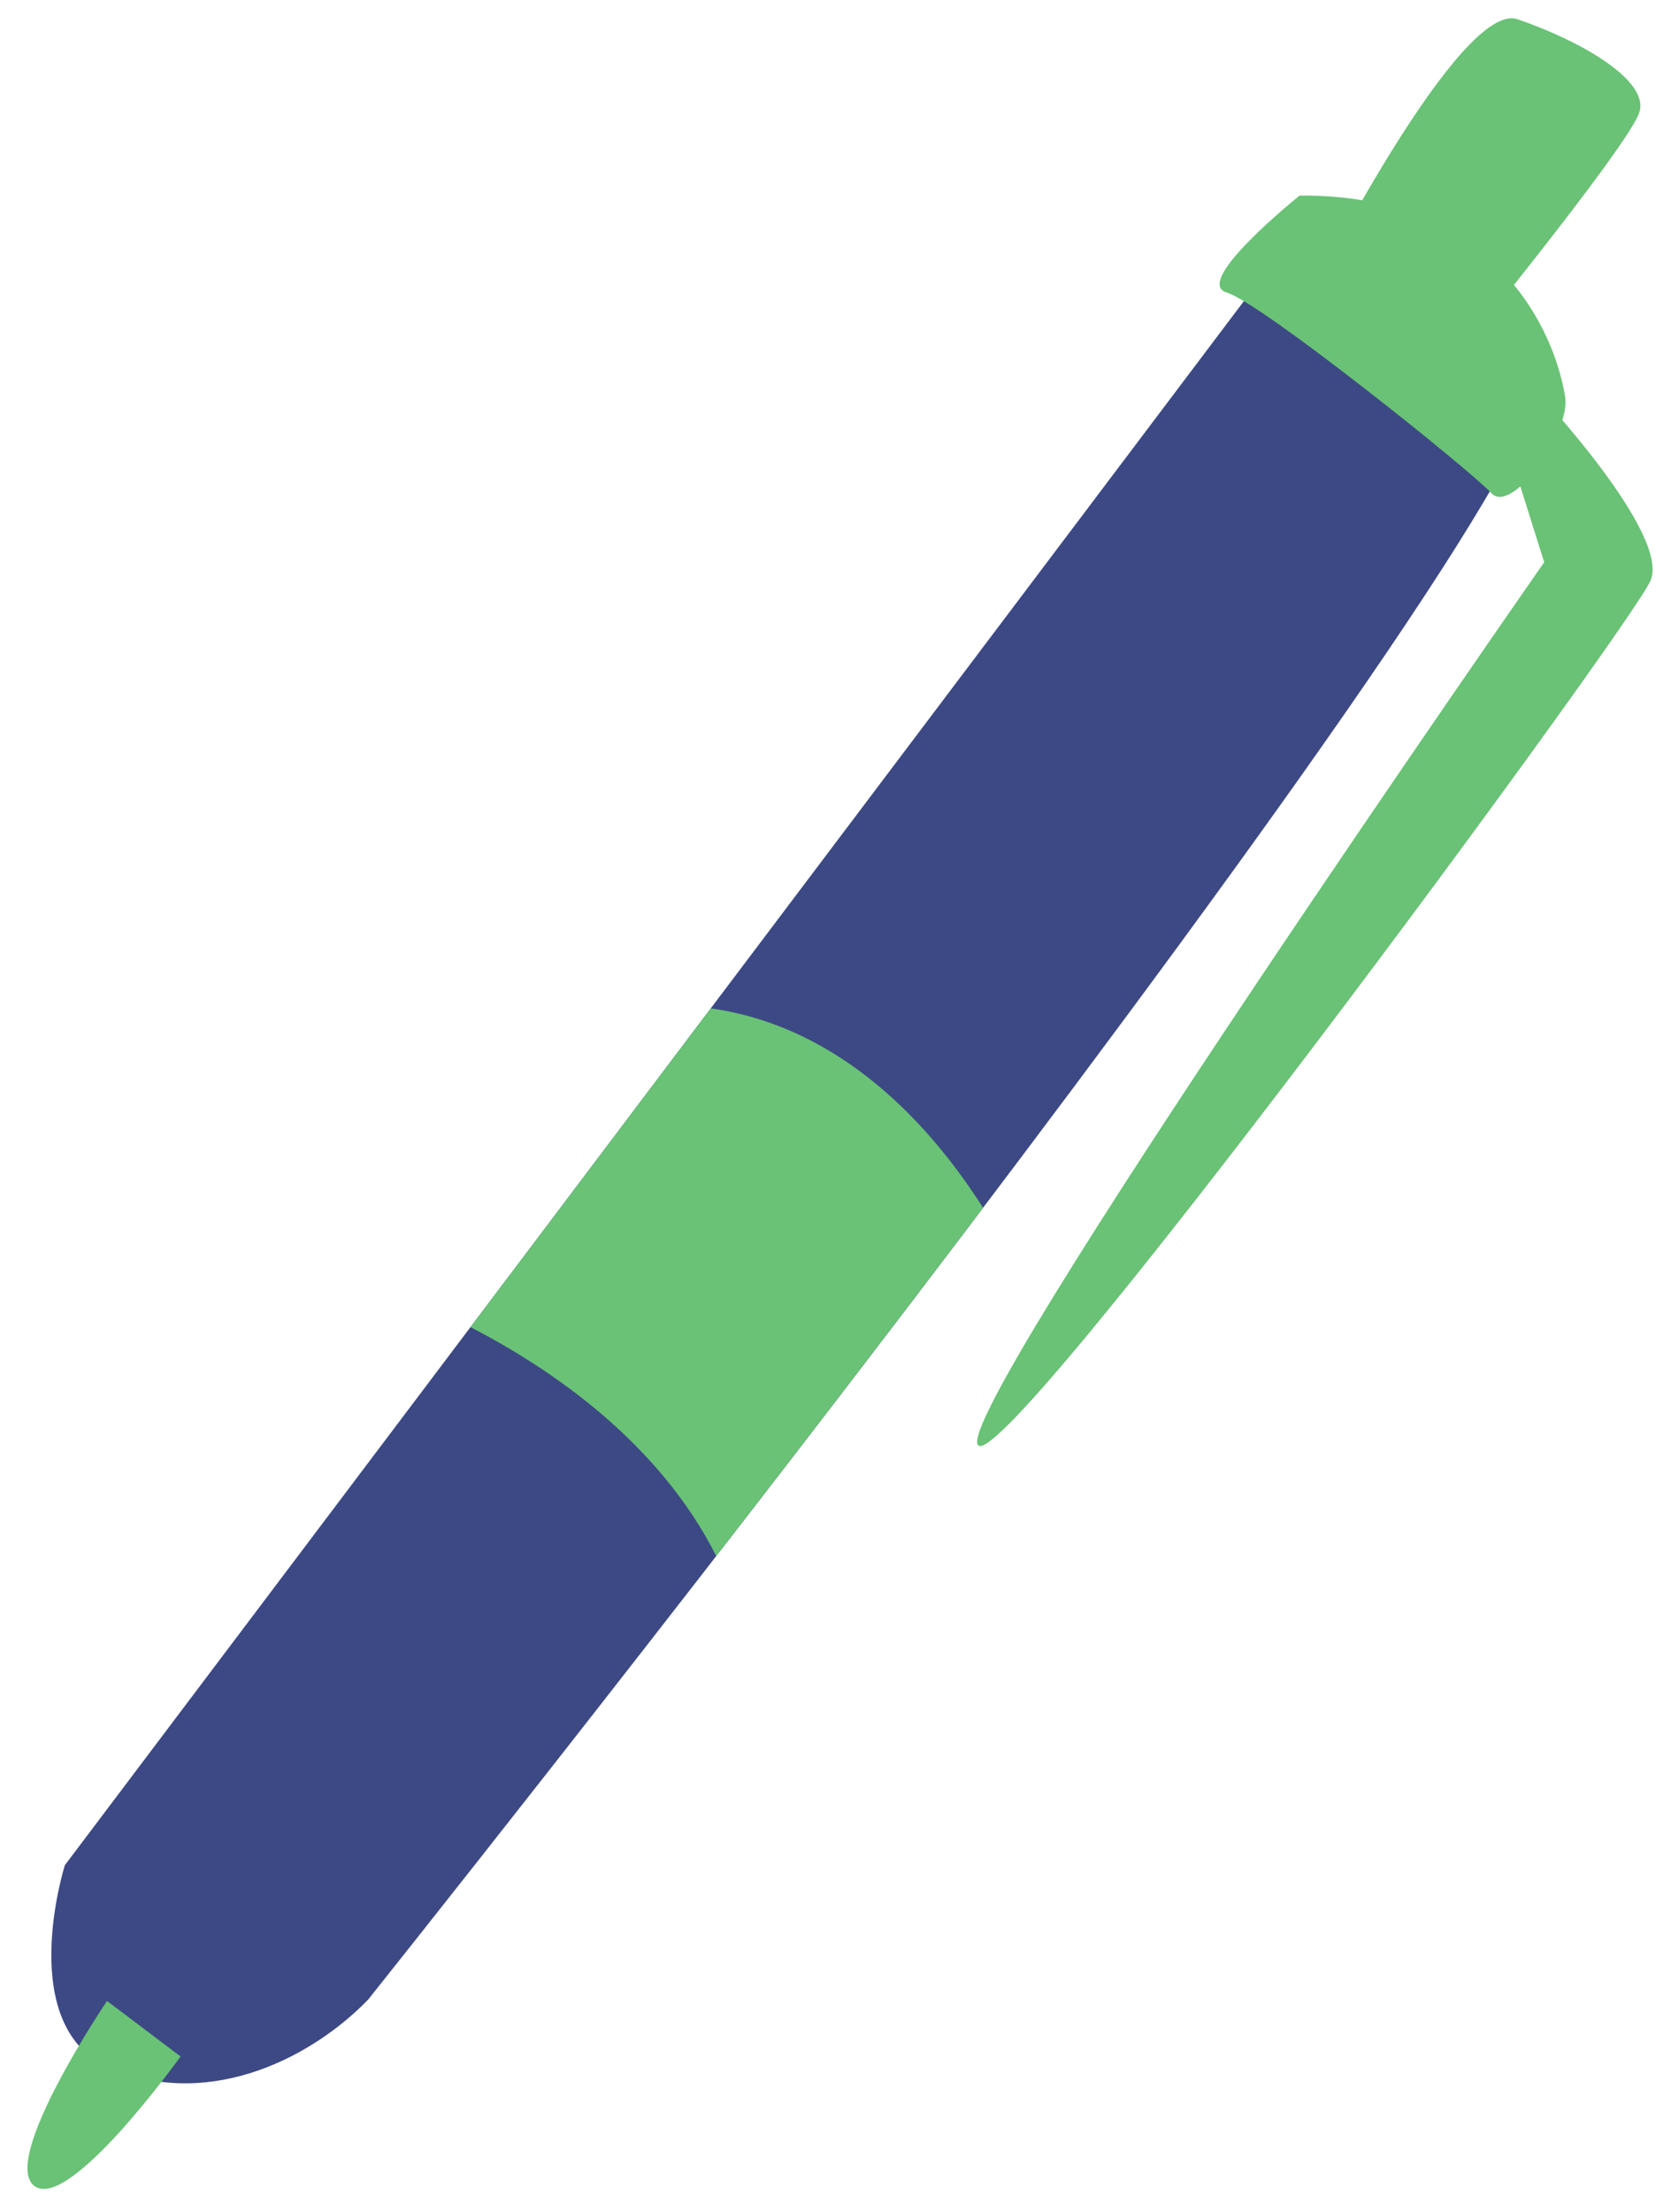 <?xml version="1.0" encoding="UTF-8" standalone="no"?><svg xmlns="http://www.w3.org/2000/svg" xmlns:xlink="http://www.w3.org/1999/xlink" fill="#000000" height="231.1" preserveAspectRatio="xMidYMid meet" version="1" viewBox="124.8 97.3 174.7 231.1" width="174.7" zoomAndPan="magnify"><g id="change1_1"><path d="M262.156,127.527c0,0,15.289-30.234,21.286-28.217c5.996,2.018,13.721,6.174,12.777,9.639 c-0.944,3.465-21.286,28.217-21.286,28.217L262.156,127.527z" fill="#69c275"/></g><g id="change2_1"><path d="M285.492,136.789c0,0-3.318-24.232-26.198-13.926L131.581,292.161c0,0-5.451,17.189,5.045,21.348 c10.496,4.159,20.97-1.422,26.661-7.305C163.287,306.204,288.628,149.181,285.492,136.789z" fill="#3d4984"/></g><g id="change1_2"><path d="M199.109,202.644l-25.123,33.304c8.686,4.482,19.741,12.138,25.699,23.917 c8.785-11.327,18.39-23.819,27.895-36.38C222.16,214.979,212.87,204.595,199.109,202.644z" fill="#69c275"/></g><g id="change1_3"><path d="M143.677,312.145c0,0-11.657,16.268-15.283,13.531c-3.627-2.735,7.593-19.332,7.593-19.332L143.677,312.145 z" fill="#69c275"/></g><g id="change1_4"><path d="M260.666,117.738c0,0-11.29,9.026-7.63,10.116c3.658,1.09,25.641,18.704,27.698,20.98 c2.058,2.276,8.355-6.256,7.684-10.187C287.031,130.53,279.933,117.528,260.666,117.738z" fill="#69c275"/></g><g id="change1_5"><path d="M285.567,138.296c0,0,13.901,14.792,11.793,19.664c-2.109,4.872-67.679,93.866-70.32,90.308 c-2.641-3.558,59.203-92.232,59.203-92.232l-4.141-13.147L285.567,138.296z" fill="#69c275"/></g></svg>